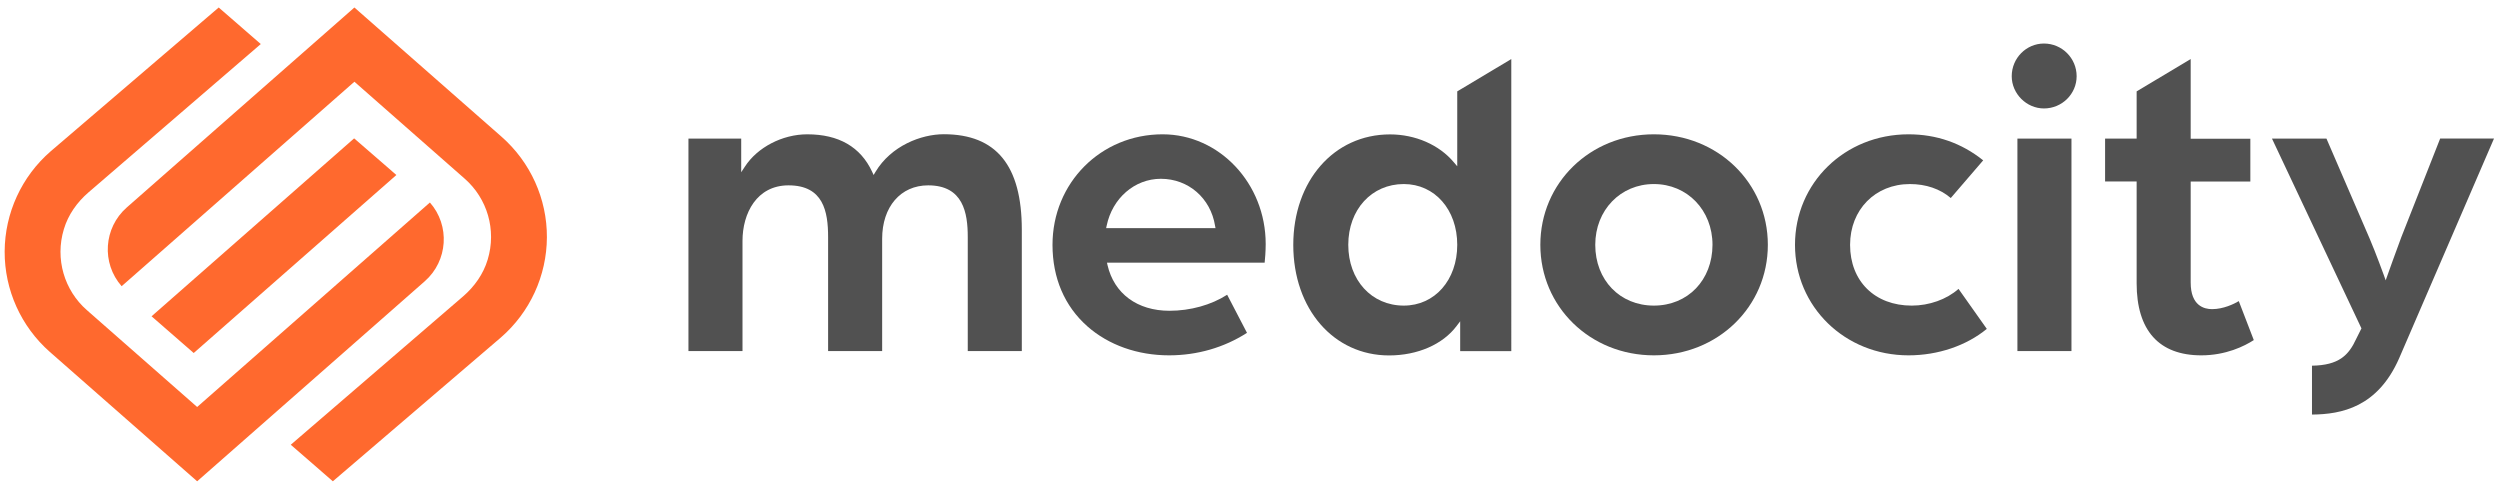 <?xml version="1.0" encoding="utf-8"?><!--Generator: Adobe Illustrator 25.3.1, SVG Export Plug-In . SVG Version: 6.00 Build 0)--><svg version="1.1" id="Layer_1" xmlns="http://www.w3.org/2000/svg" xmlns:xlink="http://www.w3.org/1999/xlink" x="0px" y="0px" viewBox="0 0 290 56.92" style="enable-background:new 0 0 290 56.92;" xml:space="preserve"><style type="text/css">.st0{fill:#FF692E;}
	.st1{fill:#515151;}</style><g><g><path class="st0" d="M22.87,55.83l-17.08-15c-3.35-2.95-5.27-7.2-5.25-11.66c0.02-4.46,1.97-8.7,5.34-11.62L25.37,0.87l4.88,4.24
			L10.26,22.32c-1.32,1.14-2.35,2.59-2.85,4.26c-1.05,3.47,0.06,7.1,2.65,9.38l12.81,11.25l27-23.72l0,0
			c2.36,2.68,2.09,6.77-0.59,9.13L22.87,55.83z"/></g><g><path class="st0" d="M41.11,0.87l17.08,15c3.35,2.95,5.27,7.2,5.25,11.66s-1.97,8.7-5.34,11.62L38.61,55.83l-4.88-4.24
			l19.99-17.21c1.32-1.14,2.35-2.59,2.85-4.26c1.05-3.47-0.06-7.1-2.65-9.38L41.11,9.48l-27,23.72l0,0
			c-2.36-2.68-2.09-6.77,0.59-9.13L41.11,0.87z"/></g><g><polygon class="st0" points="22.47,40.95 17.58,36.69 41.08,16.05 45.98,20.3 		"/></g></g><g><g><path class="st1" d="M118.53,26.65v14.07h-6.27V27.49c0-2.79-0.52-5.99-4.59-5.99c-3.2,0-5.34,2.49-5.34,6.2v13.02h-6.27V27.49
			c0-2.96-0.55-5.99-4.59-5.99c-3.69,0-5.34,3.24-5.34,6.45v12.77h-6.27V16.08h6.12v3.9l0.42-0.64c1.45-2.25,4.36-3.76,7.24-3.76
			c3.65,0,6.18,1.46,7.52,4.33l0.18,0.39l0.22-0.37c1.81-3.01,5.28-4.36,7.93-4.36C115.57,15.58,118.53,19.2,118.53,26.65z"/></g><g><path class="st1" d="M146.82,28.3c0-7.01-5.37-12.72-11.96-12.72c-7.16,0-12.77,5.63-12.77,12.82c0,3.85,1.4,7.12,4.05,9.46
			c2.46,2.17,5.82,3.36,9.47,3.36c3.26,0,6.38-0.9,9.04-2.61l-2.3-4.42c-1.85,1.19-4.27,1.86-6.69,1.86c-3.73,0-6.42-1.98-7.19-5.3
			l-0.06-0.28h18.29C146.74,30.09,146.82,29.19,146.82,28.3z M128.31,26.47l0.06-0.28c0.66-3.2,3.25-5.45,6.29-5.45
			c3.2,0,5.78,2.25,6.29,5.46l0.05,0.26H128.31z"/></g><g><path class="st1" d="M169.04,10.6v8.69l-0.4-0.47c-1.69-2.02-4.46-3.23-7.4-3.23c-6.5,0-11.22,5.39-11.22,12.82
			c0,7.43,4.68,12.82,11.11,12.82c3.31,0,6.24-1.28,7.84-3.42l0.41-0.54v3.46h5.93V6.85L169.04,10.6z M162.84,35.45
			c-3.74,0-6.44-2.96-6.44-7.05c0-4.09,2.71-7.05,6.44-7.05c3.59,0,6.2,2.97,6.2,7.05C169.04,32.49,166.43,35.45,162.84,35.45z"/></g><g><path class="st1" d="M191.85,15.58c-7.39,0-13.17,5.63-13.17,12.82s5.78,12.82,13.17,12.82c7.41,0,13.22-5.63,13.22-12.82
			S199.26,15.58,191.85,15.58z M191.85,35.45c-3.94,0-6.8-2.96-6.8-7.05c0-4.02,2.92-7.05,6.8-7.05c3.87,0,6.8,3.03,6.8,7.05
			C198.64,32.49,195.79,35.45,191.85,35.45z"/></g><g><path class="st1" d="M230.47,38.15c-2.37,1.95-5.67,3.07-9.08,3.07c-7.38,0-13.17-5.63-13.17-12.82s5.78-12.82,13.17-12.82
			c3.24,0,6.15,1.01,8.66,3.02l-3.76,4.37c-1.24-1.06-2.88-1.62-4.74-1.62c-4.02,0-6.94,2.97-6.94,7.05c0,4.22,2.87,7.05,7.15,7.05
			c2.04,0,4.05-0.72,5.43-1.94L230.47,38.15z"/></g><g><path class="st1" d="M234.02,16.08v24.64h6.27V16.08H234.02z M237.1,5.05c-2.06,0-3.74,1.7-3.74,3.79c0,2.03,1.71,3.74,3.74,3.74
			c2.09,0,3.79-1.68,3.79-3.74C240.89,6.75,239.19,5.05,237.1,5.05z"/></g><g><path class="st1" d="M261.44,39.45c-1.1,0.71-3.24,1.77-6.09,1.77c-4.91,0-7.5-2.89-7.5-8.36V21.05h-3.66v-4.97h3.66V10.6
			l6.27-3.75v9.24h6.92v4.97h-6.92v11.72c0,2.68,1.55,3.08,2.48,3.08c1.3,0,2.53-0.59,3.1-0.93L261.44,39.45z"/></g><g><path class="st1" d="M289.3,16.08l-11,25.48c-2.49,5.67-6.67,6.5-10.11,6.53v-5.67c3.11-0.05,4.25-1.19,5.14-3.13l0.55-1.1
			l0.05-0.1l-0.05-0.1l-10.33-21.91h6.32l5.01,11.6c0.74,1.73,1.64,4.23,1.65,4.25l0.21,0.59l0.21-0.59
			c0.01-0.03,1.06-2.98,1.6-4.41l4.51-11.45H289.3z"/></g></g></svg>